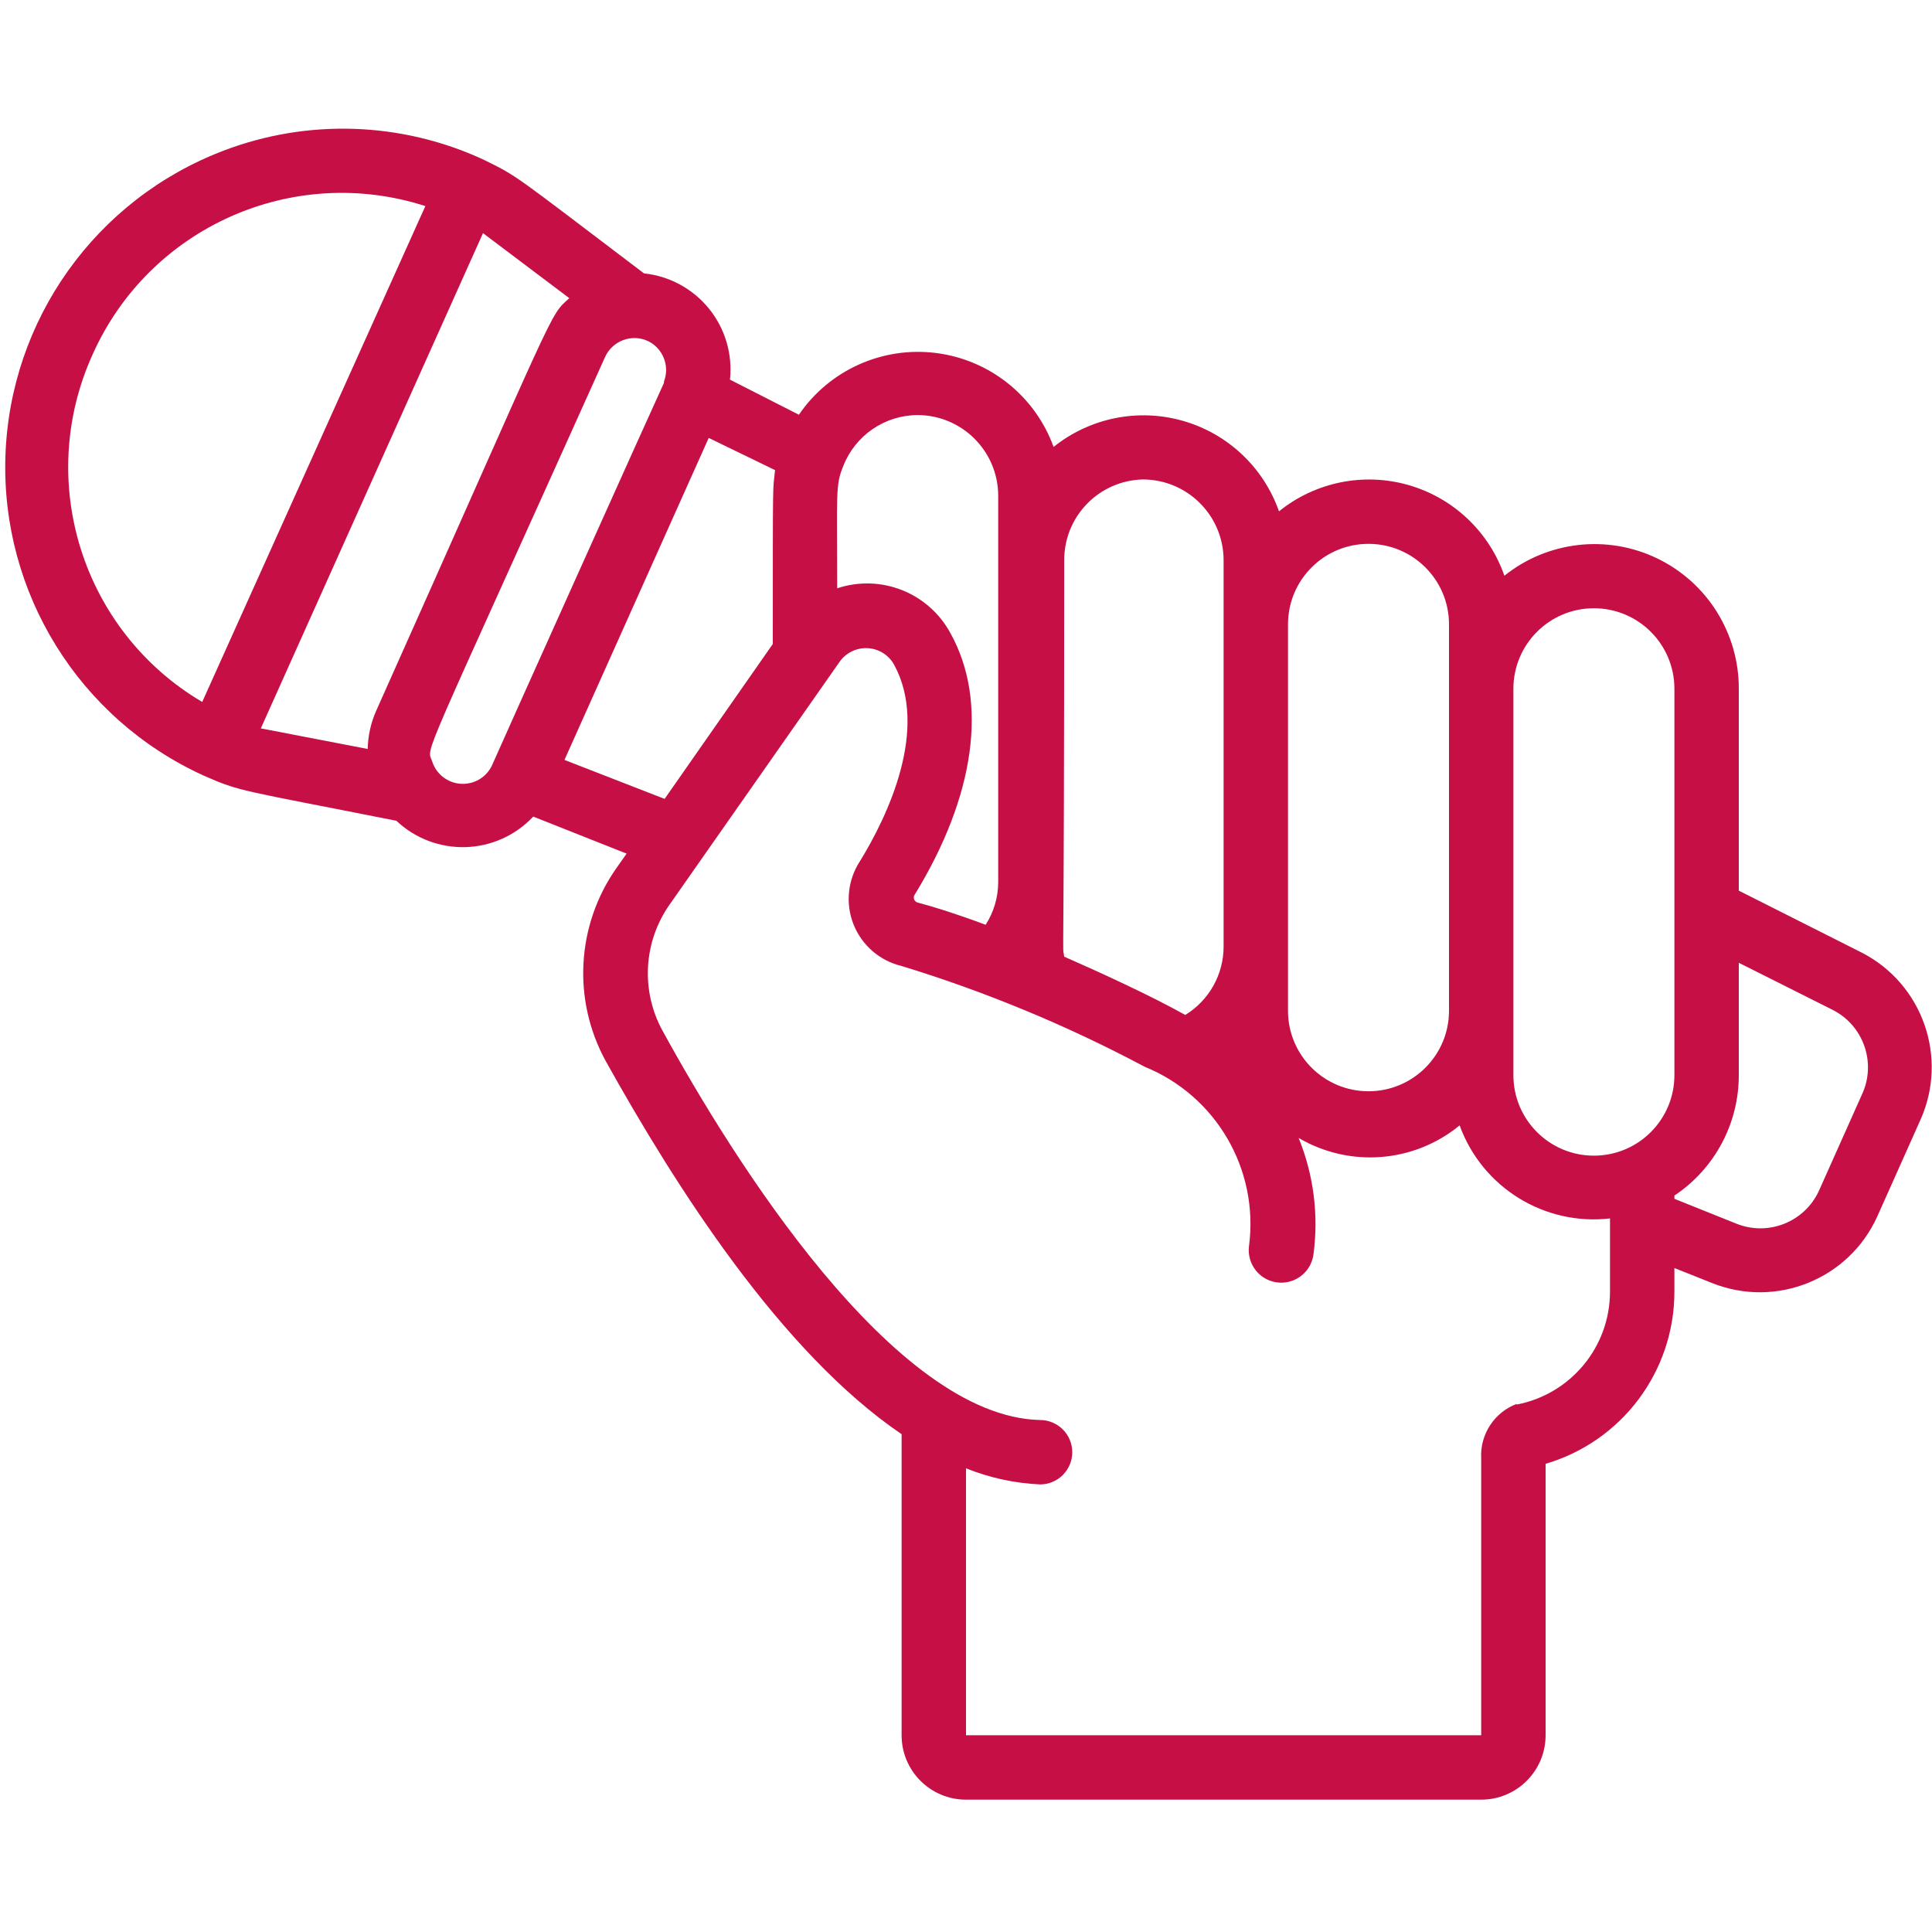 <?xml version="1.0" encoding="UTF-8"?> <svg xmlns="http://www.w3.org/2000/svg" xmlns:xlink="http://www.w3.org/1999/xlink" xmlns:svgjs="http://svgjs.com/svgjs" width="512" height="512" x="0" y="0" viewBox="0 0 60 52" style="enable-background:new 0 0 512 512" xml:space="preserve" class=""> <g> <path xmlns="http://www.w3.org/2000/svg" id="Shape" d="m6.31 21.08c1.17.52 1.17.45 6 1.41.58.548 1.354.842 2.152.818.798-.024 1.553-.366 2.098-.948l2.9 1.15-.31.44c-1.249 1.771-1.381 4.099-.34 6 2.19 3.93 5.45 9.05 9.19 11.59v9.35c0 1.105.895 2 2 2h16c1.105 0 2-.895 2-2v-8.43c2.37-.696 3.998-2.87 4-5.34v-.74l1.18.47c1.986.788 4.24-.124 5.12-2.07l1.34-3c.872-1.944.068-4.231-1.83-5.2l-3.81-1.92v-6.27c.005-1.725-.981-3.299-2.534-4.048s-3.399-.54-4.746.538c-.476-1.368-1.588-2.419-2.981-2.817-1.393-.398-2.892-.093-4.019.817-.479-1.365-1.591-2.413-2.983-2.81-1.391-.398-2.889-.095-4.017.81-.573-1.58-1.982-2.706-3.649-2.917-1.667-.211-3.312.529-4.261 1.917l-2.14-1.09c.084-.792-.15-1.584-.651-2.203-.501-.619-1.227-1.013-2.019-1.097-4.13-3.13-3.9-3-5-3.54-2.541-1.17-5.446-1.268-8.06-.27-3.964 1.509-6.634 5.251-6.772 9.49-.138 4.239 2.284 8.147 6.142 9.91zm11.22-.48 4.48-10 2.06 1c-.07.7-.07-.08-.07 5.4l-3.36 4.81zm29.57 20c-.699.265-1.144.954-1.1 1.7v8.59h-16v-8.29c.733.295 1.511.464 2.3.5.552 0 1-.448 1-1s-.448-1-1-1c-4.54-.1-9.54-8.1-11.73-12.1-.672-1.236-.587-2.747.22-3.9l5.28-7.54c.195-.282.521-.445.864-.431s.655.203.826.501c1.1 2-.19 4.71-1.05 6.11-.384.583-.46 1.317-.204 1.966.257.649.814 1.132 1.494 1.294 2.611.799 5.139 1.848 7.55 3.13 2.218.902 3.548 3.186 3.24 5.56-.048.357.098.713.383.934.285.22.666.272 1 .135.334-.137.569-.441.617-.799.166-1.226.007-2.474-.46-3.62 1.584.931 3.58.776 5-.39.7 1.928 2.632 3.124 4.67 2.89v2.28c-.003 1.711-1.22 3.179-2.9 3.5zm9.81-12.24c.969.488 1.373 1.659.91 2.64l-1.34 3c-.453.96-1.577 1.399-2.56 1l-1.92-.77v-.1c1.251-.833 2.001-2.237 2-3.74v-3.49zm-7.41-12.47c1.381 0 2.5 1.119 2.5 2.5v12c0 1.381-1.119 2.5-2.5 2.5s-2.5-1.119-2.5-2.5v-12c0-1.381 1.119-2.5 2.5-2.5zm-7-2c1.381 0 2.5 1.119 2.5 2.5v12c0 1.381-1.119 2.5-2.5 2.5s-2.5-1.119-2.5-2.5v-12c0-1.381 1.119-2.5 2.5-2.5zm-7-2c1.378.005 2.495 1.122 2.5 2.5v12c.002.869-.449 1.676-1.19 2.13-1.09-.61-2.71-1.35-3.76-1.81-.07-.55 0 1.4 0-12.32-0-1.361 1.089-2.473 2.45-2.5zm-7-2c1.378.005 2.495 1.122 2.5 2.5v12c0.0.472-.135.933-.39 1.33-.88-.33-1.58-.55-2.11-.69-.052-.013-.094-.051-.112-.101-.018-.05-.01-.106.022-.149 1.88-3.07 2.28-6 1.11-8.11-.676-1.261-2.162-1.852-3.52-1.4 0-3-.06-3.19.19-3.8.373-.951 1.289-1.577 2.31-1.58zm-7.88-1c-.14.29-5.26 11.68-5.35 11.9-.182.366-.569.583-.976.55-.407-.033-.753-.31-.874-.7-.17-.47-.44.37 5.37-12.55.109-.244.311-.433.561-.527.25-.094.527-.084.769.027.469.226.687.774.5 1.26zm-2.94-2.63c-.65.59-.29.05-6 12.82-.164.372-.253.773-.26 1.18l-3.32-.64 6.9-15.38zm-14.8 1.74c1.766-3.944 6.217-5.926 10.33-4.6l-6.93 15.4c-3.727-2.202-5.193-6.86-3.4-10.8z" transform="translate(0 -1)" fill="#c61045" data-original="#000000" style="" class=""></path> </g> </svg> 